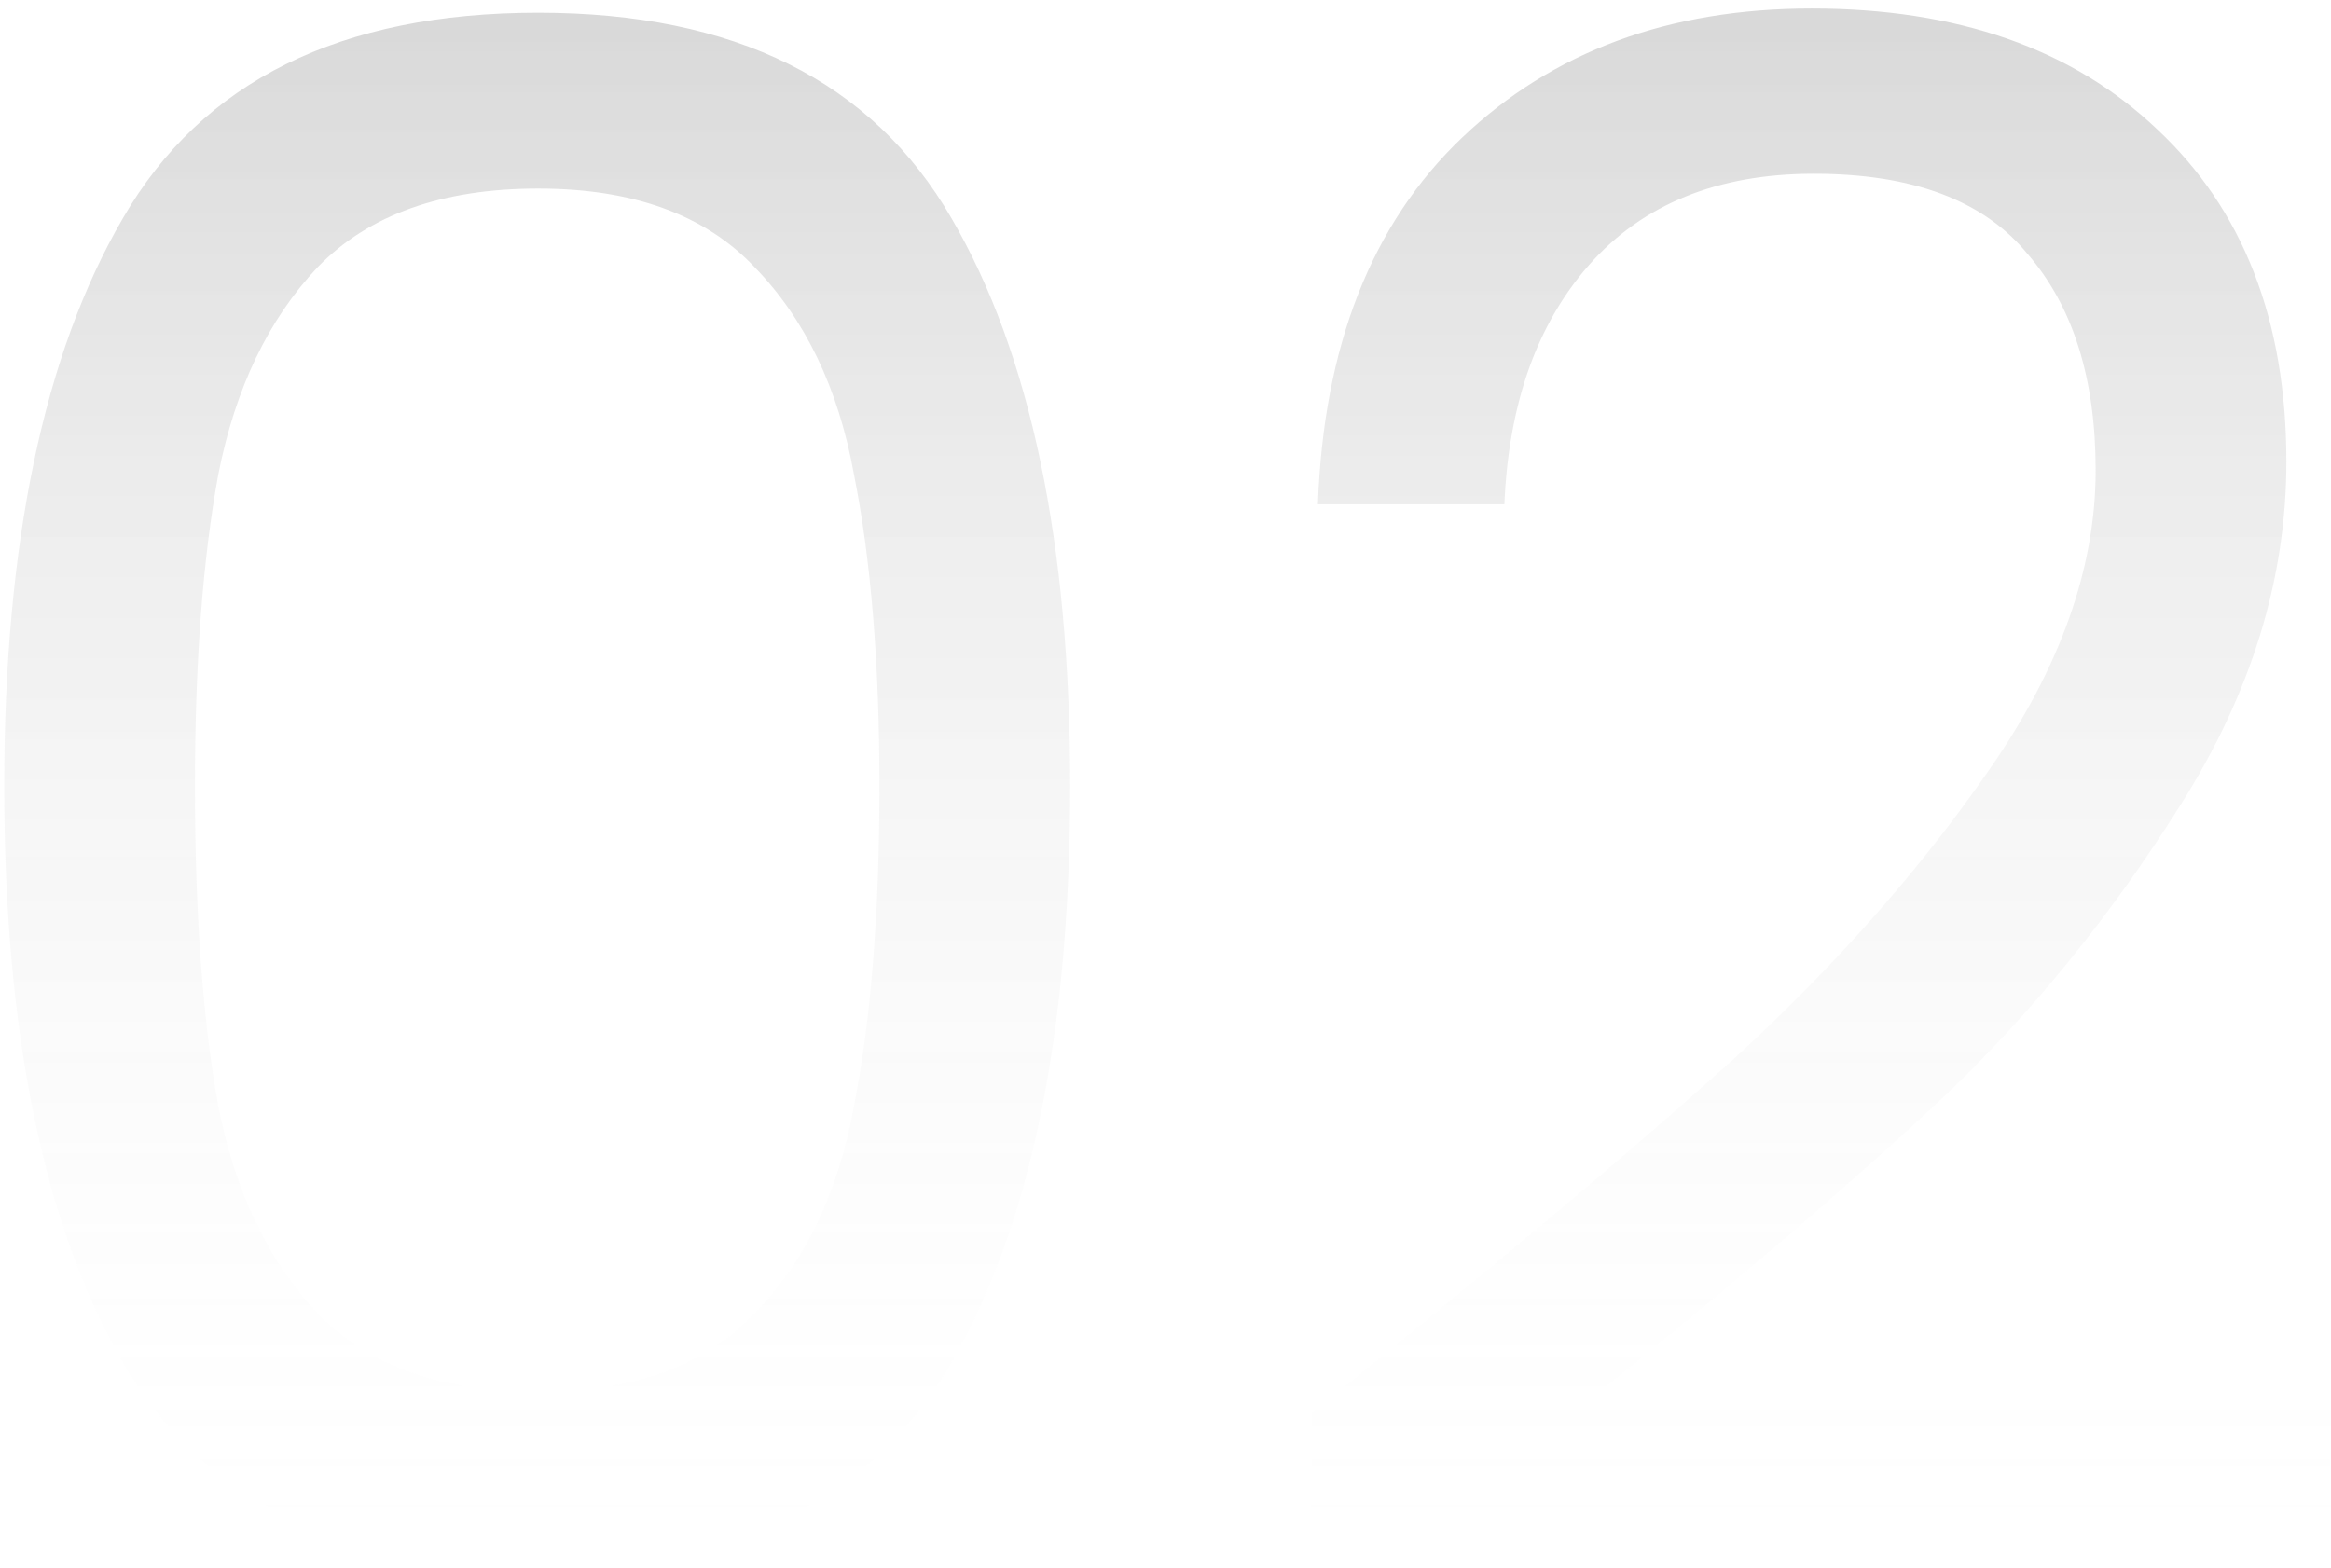 <svg xmlns="http://www.w3.org/2000/svg" width="55" height="37" viewBox="0 0 55 37" fill="none"><path d="M0.1 18.55C0.1 12.817 1.033 8.35 2.9 5.15C4.767 1.917 8.033 0.3 12.7 0.3C17.333 0.3 20.583 1.917 22.45 5.15C24.317 8.35 25.25 12.817 25.25 18.55C25.25 24.383 24.317 28.917 22.45 32.15C20.583 35.383 17.333 37 12.7 37C8.033 37 4.767 35.383 2.9 32.15C1.033 28.917 0.1 24.383 0.1 18.55ZM20.75 18.55C20.75 15.65 20.55 13.2 20.15 11.2C19.783 9.167 19 7.533 17.8 6.3C16.633 5.067 14.933 4.45 12.7 4.45C10.433 4.45 8.7 5.067 7.5 6.3C6.333 7.533 5.55 9.167 5.15 11.2C4.783 13.2 4.6 15.65 4.6 18.55C4.6 21.55 4.783 24.067 5.15 26.1C5.55 28.133 6.333 29.767 7.5 31C8.7 32.233 10.433 32.85 12.7 32.85C14.933 32.85 16.633 32.233 17.8 31C19 29.767 19.783 28.133 20.15 26.1C20.55 24.067 20.75 21.55 20.75 18.55ZM30.947 33.35C35.18 29.95 38.496 27.167 40.897 25C43.297 22.8 45.313 20.517 46.947 18.15C48.613 15.75 49.447 13.4 49.447 11.1C49.447 8.933 48.913 7.233 47.846 6C46.813 4.733 45.13 4.1 42.797 4.1C40.53 4.1 38.763 4.817 37.496 6.25C36.263 7.65 35.596 9.533 35.496 11.9H31.096C31.23 8.167 32.363 5.283 34.496 3.25C36.63 1.217 39.38 0.2 42.746 0.2C46.18 0.2 48.897 1.15 50.897 3.05C52.93 4.95 53.947 7.567 53.947 10.9C53.947 13.667 53.113 16.367 51.447 19C49.813 21.6 47.947 23.9 45.846 25.9C43.746 27.867 41.063 30.167 37.797 32.8H54.996V36.6H30.947V33.35Z" fill="url(#paint0_linear_180_1431)" fill-opacity="0.5"></path><defs><linearGradient id="paint0_linear_180_1431" x1="27.5" y1="0.5" x2="27.5" y2="37" gradientUnits="userSpaceOnUse"><stop stop-opacity="0.3"></stop><stop offset="1" stop-color="white" stop-opacity="0"></stop></linearGradient></defs></svg>